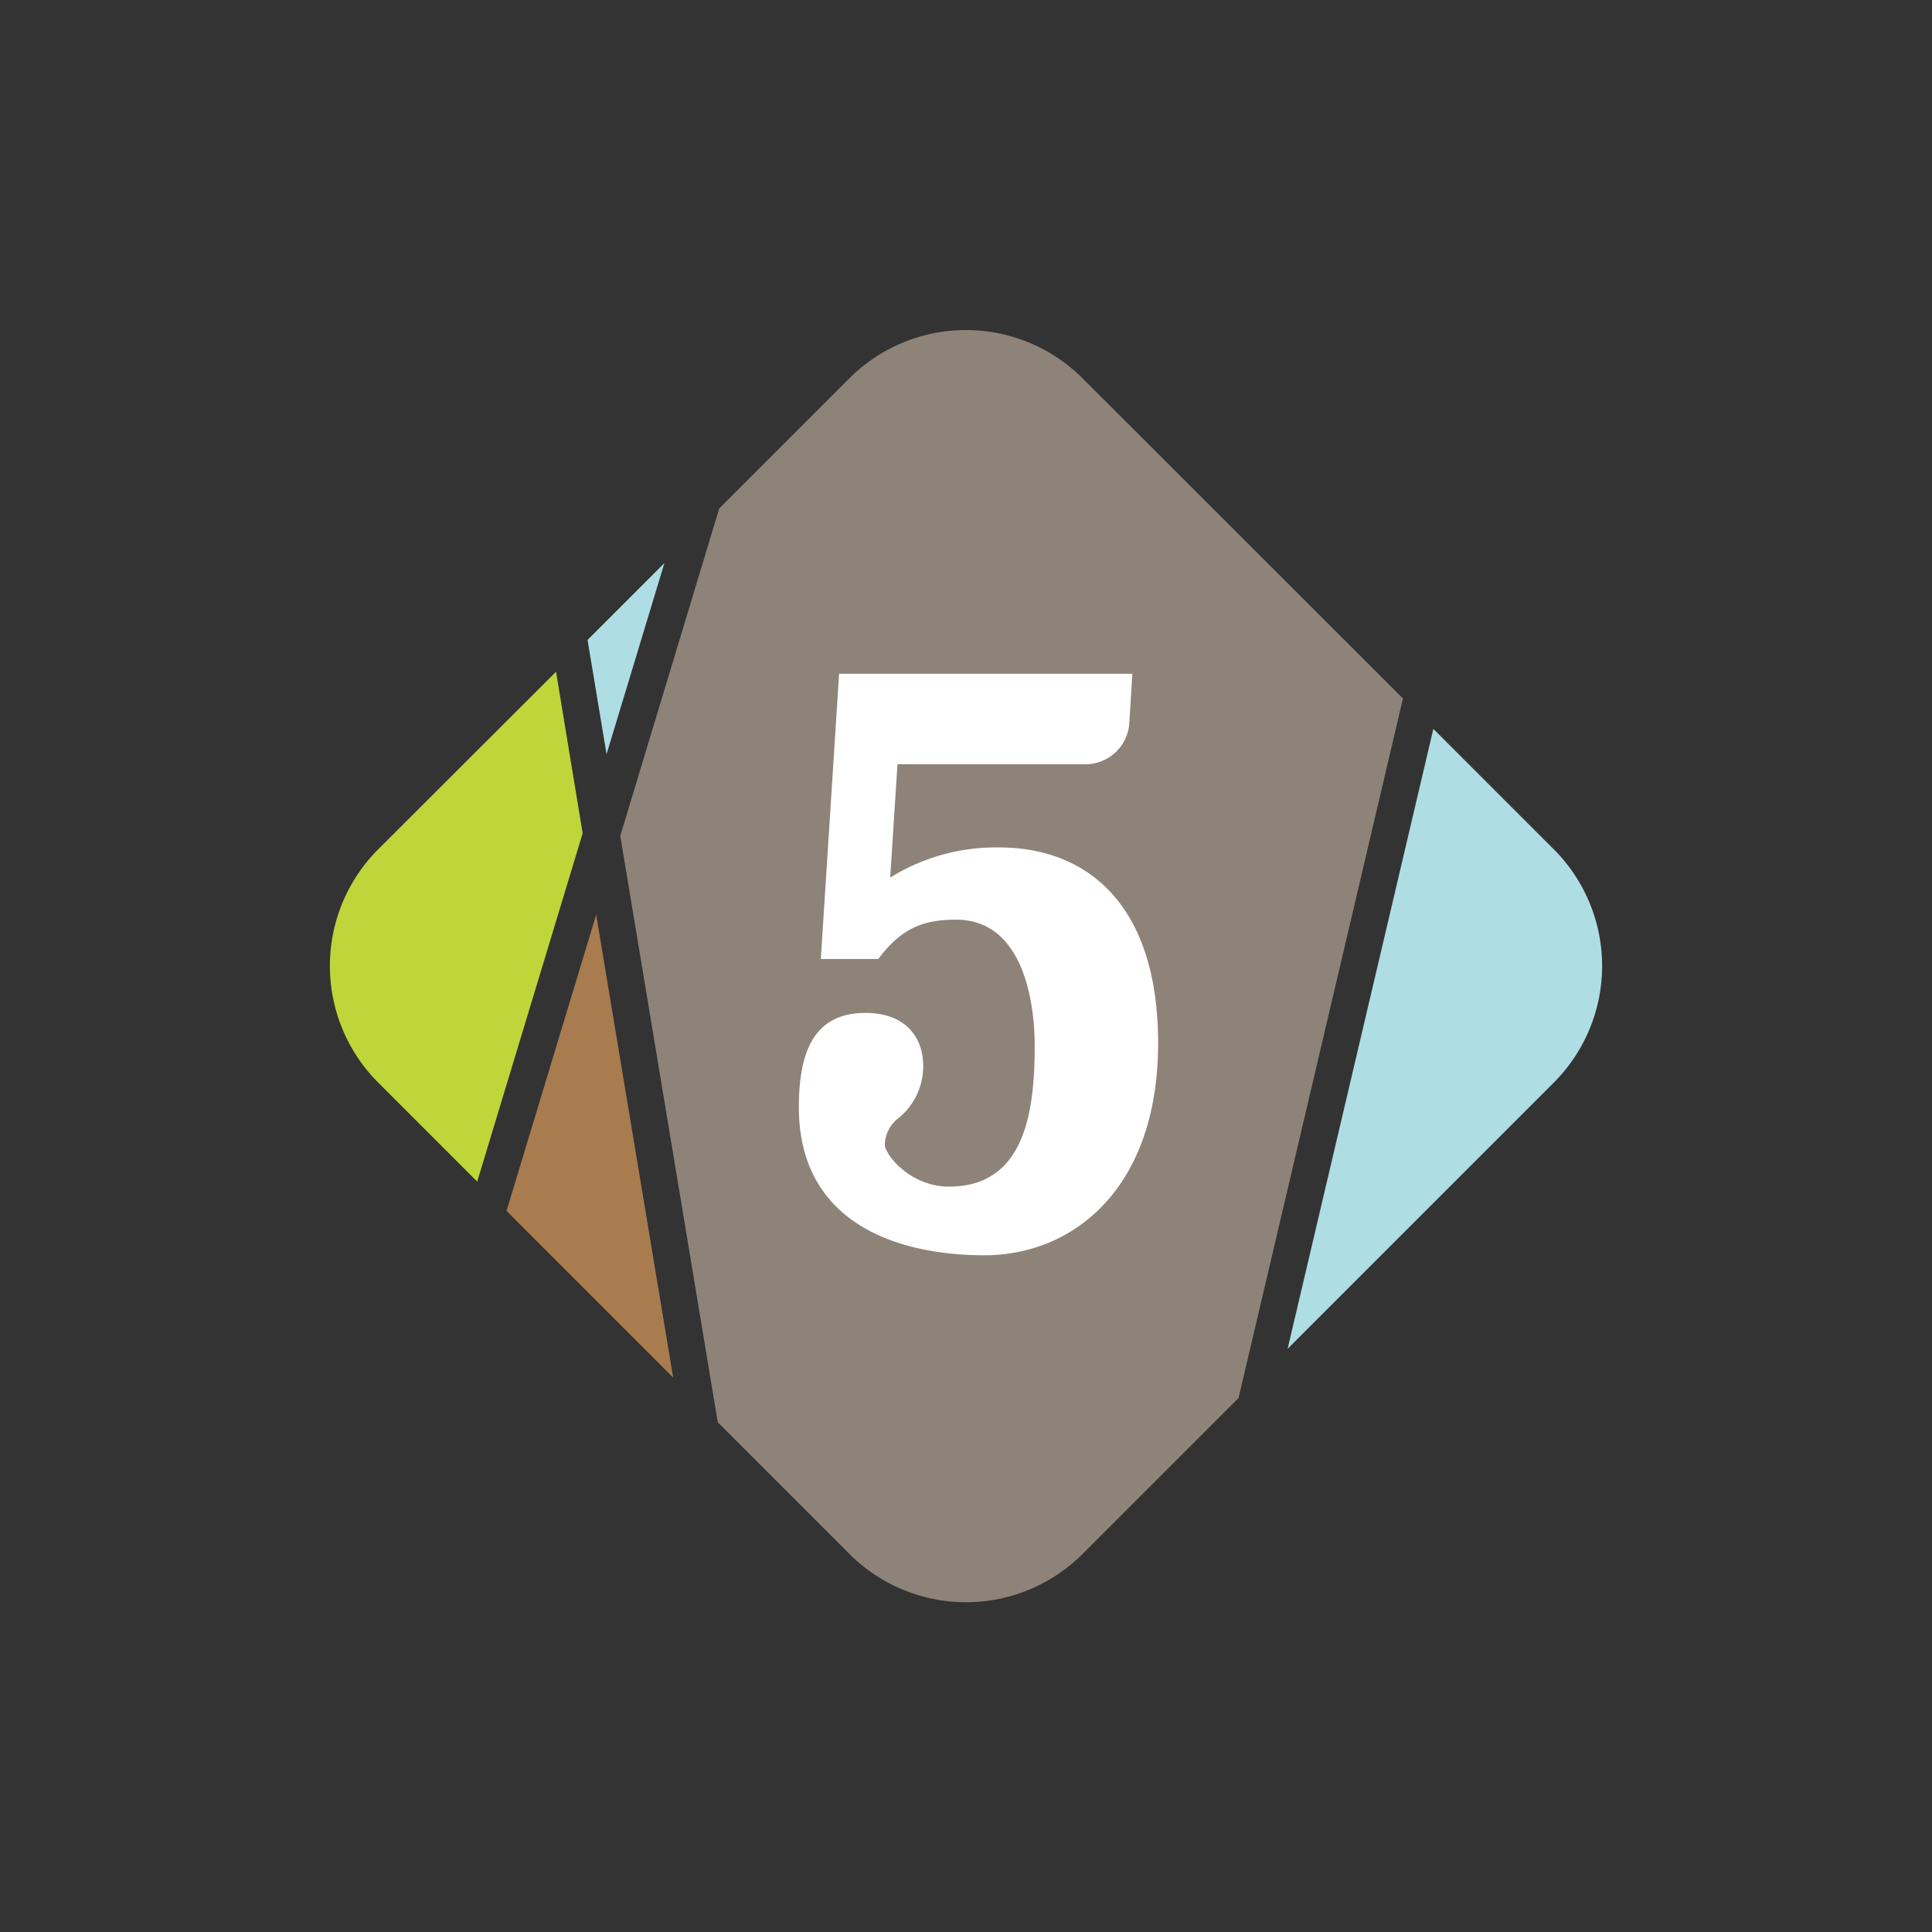 <svg xmlns="http://www.w3.org/2000/svg" xmlns:xlink="http://www.w3.org/1999/xlink" viewBox="0 0 410 410"><rect x="0" y="0" width="410" height="410" fill="#333333" stroke="none"/><defs><style>.cls-1{fill:none;}.cls-2{fill:#a87c4f;}.cls-3{fill:#bed63a;}.cls-4{fill:#aedee4;}.cls-5{fill:#8e8378;}.cls-6{fill:#fff;}</style><symbol id="Viewbox" data-name="Viewbox" viewBox="0 0 410 410"><rect class="cls-1" width="410" height="410"/></symbol></defs><title>logo_5wines</title><g id="_5_Wines" data-name="5 Wines"><polygon class="cls-2" points="126.52 194.11 107.49 256.98 142.86 292.35 126.52 194.11"/><path class="cls-3" d="M101.27,250.76l22.38-73.93L118,142.55,80.19,180.31a35,35,0,0,0,0,49.36Z"/><polygon class="cls-4" points="141 119.49 124.69 135.8 128.72 160.05 141 119.49"/><path class="cls-4" d="M329.81,180.31l-25.63-25.63L273.25,286.24l56.56-56.57A35,35,0,0,0,329.81,180.31Z"/><path class="cls-5" d="M297.73,148.23l-68.05-68a35,35,0,0,0-49.37,0l-27.68,27.68-21,69.47,20.69,124.45,28,28a35,35,0,0,0,49.37,0l33.15-33.15Z"/><path class="cls-6" d="M212,179.84a42.48,42.48,0,0,0-23.09,6.4l1.55-24.05h39.87a9.35,9.35,0,0,0,9.34-8.93h0l.63-10.27H178.07l-3.88,60.52h12.22c5-6.78,9.89-8.34,16.49-8.34,14.16,0,16.68,17.27,16.68,26.77,0,14.55-2.33,29.88-18.23,29.88-8.15,0-13.58-6.79-13.58-8.93a7.35,7.35,0,0,1,2.91-5.62,14.12,14.12,0,0,0,5.24-11.06c0-6-3.69-11.25-12.23-11.25-10.28,0-14.16,7.18-14.16,20,0,24.64,20.95,31.43,39.38,31.43,18.82,0,36.86-14.16,36.86-45C245.77,192.06,230.83,179.84,212,179.84Z"/></g><g id="SVG_VIEWBOX" data-name="SVG VIEWBOX"><use width="410" height="410" transform="translate(0 -1)" xlink:href="#Viewbox"/></g></svg>